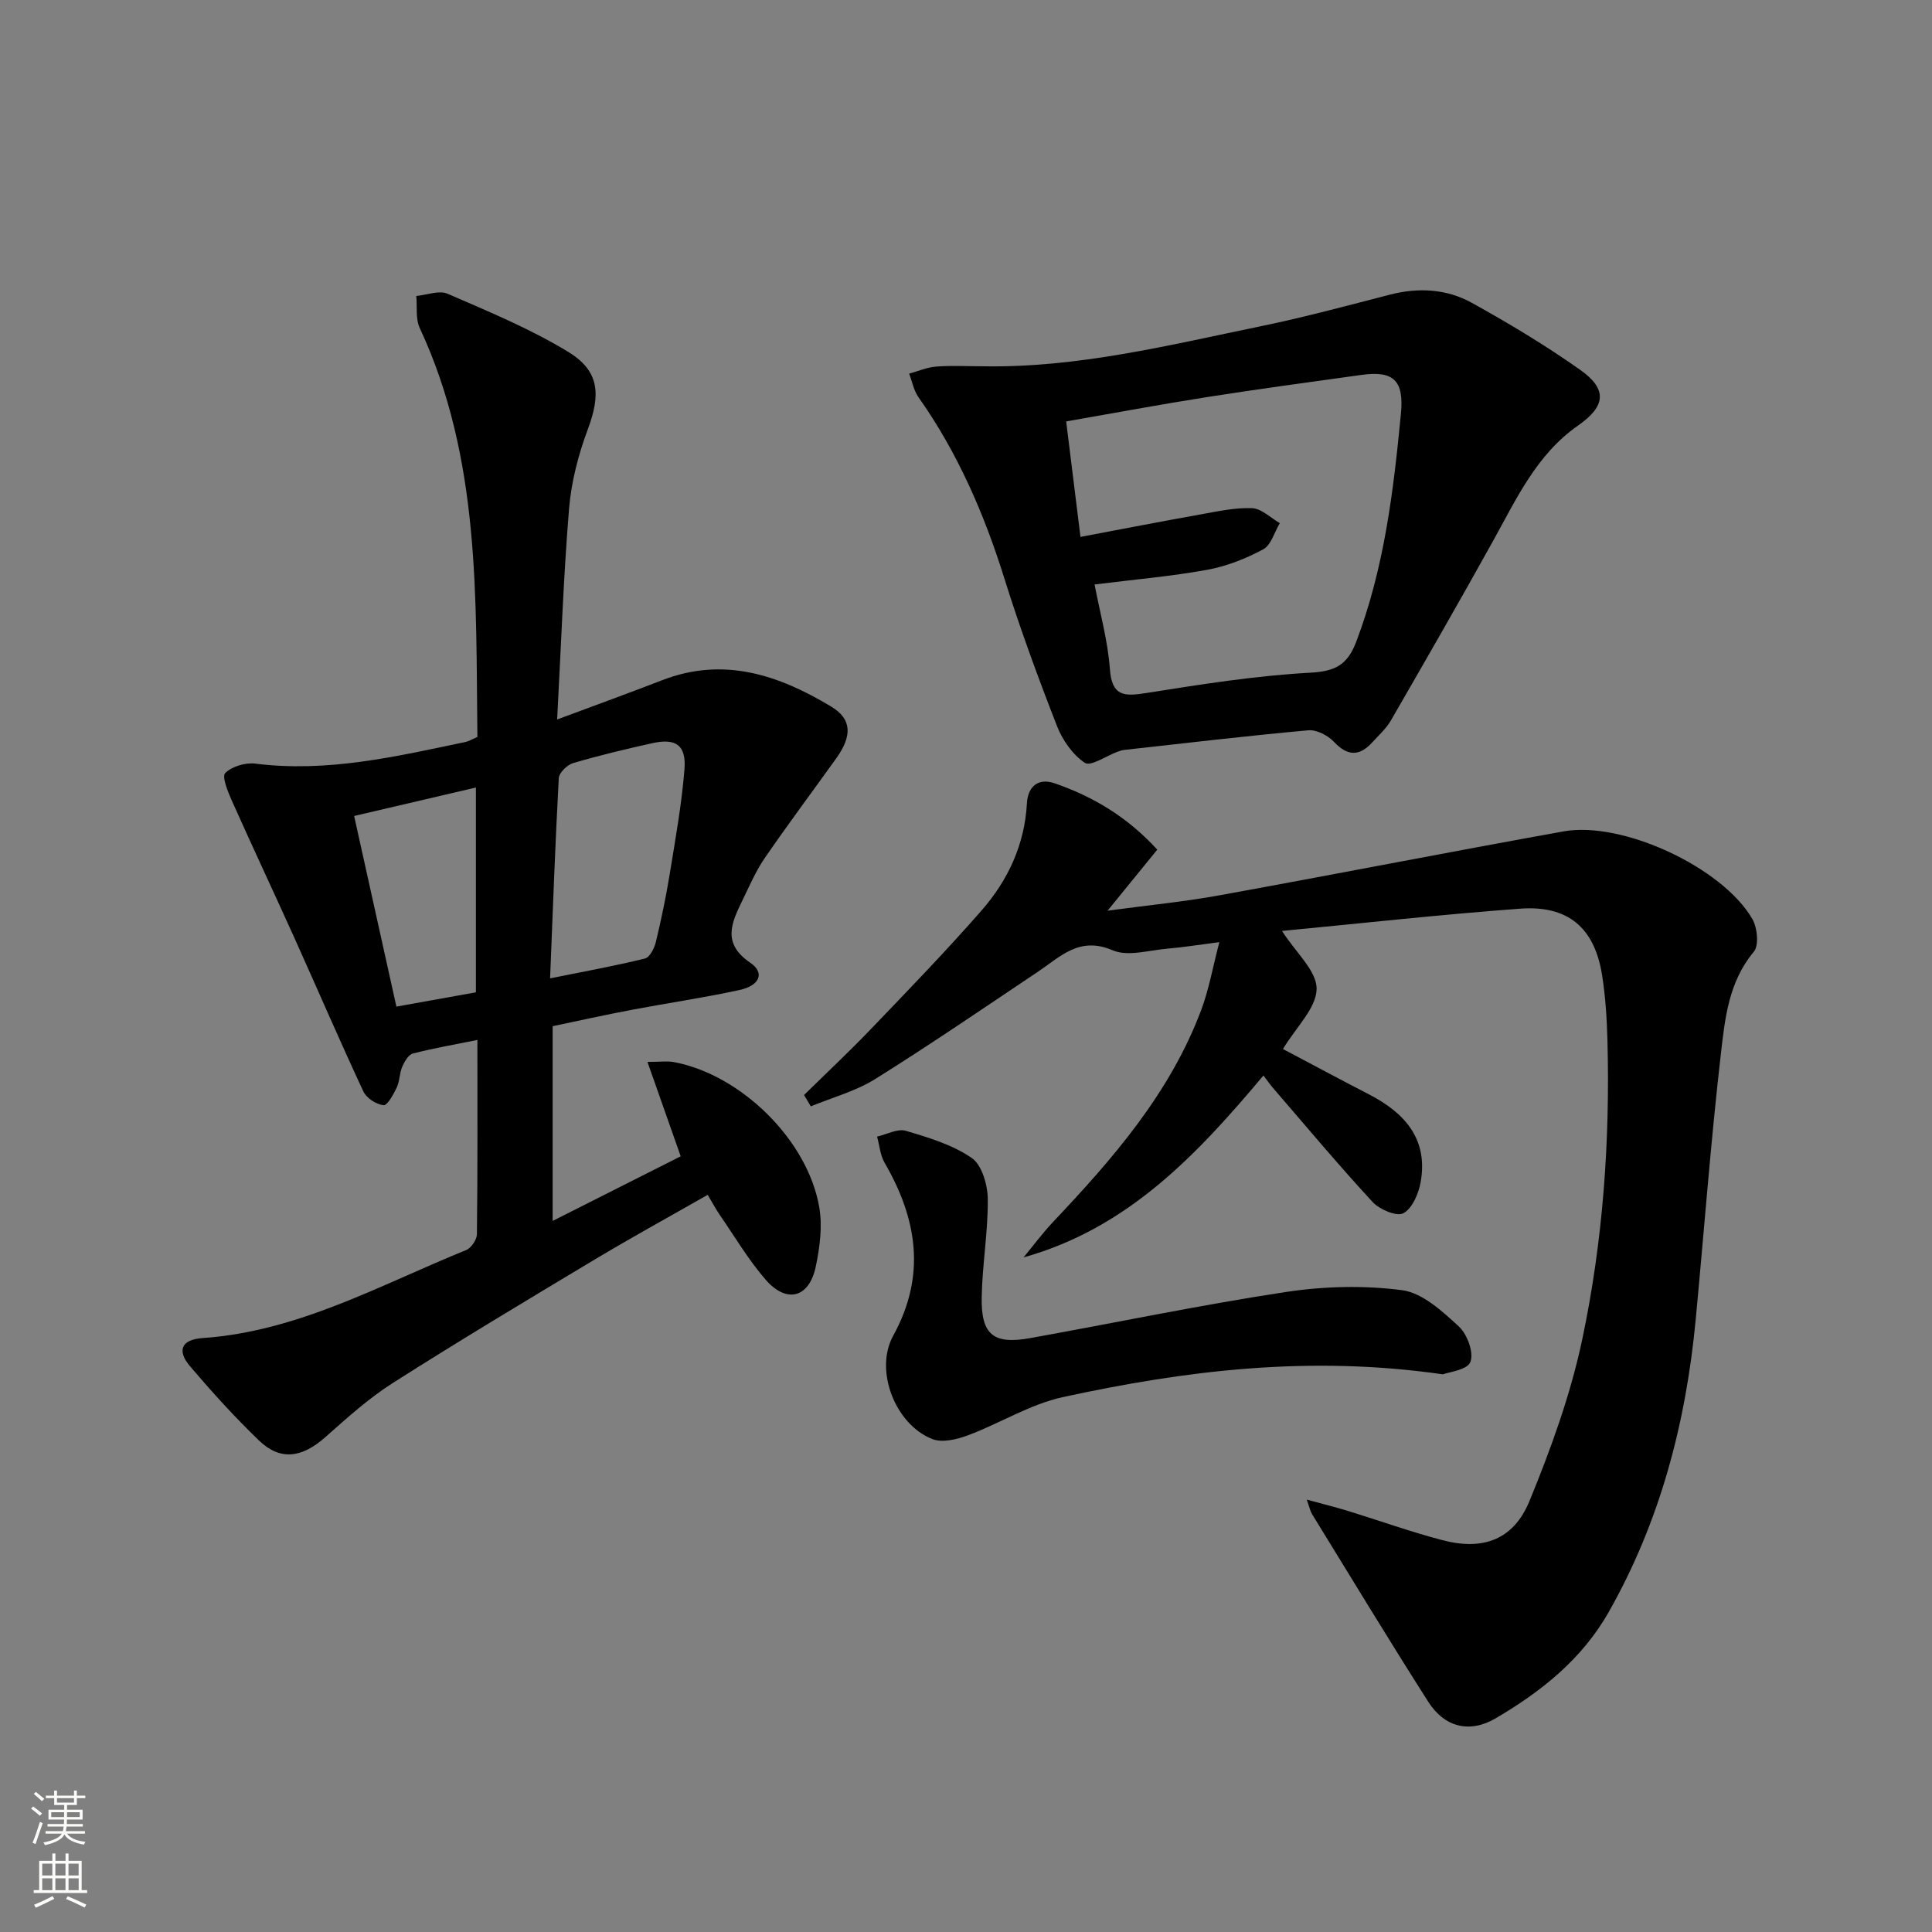 <svg enable-background="new 0 0 400 400" viewBox="0 0 400 400" xmlns="http://www.w3.org/2000/svg"><rect x="0" y="0" width="400" height="400" fill="#808080" stroke="none"/><g fill="#010000"><path d="m98.84 152.58c-.35-28.72.69-57.61-11.94-84.67-.89-1.91-.5-4.41-.71-6.63 2.18-.2 4.72-1.23 6.48-.46 8.48 3.68 17.11 7.24 24.97 12.03 6.56 4 6.73 8.9 4.04 16.09-1.95 5.22-3.4 10.83-3.86 16.36-1.17 14.19-1.65 28.43-2.47 43.66 8.1-3.02 14.95-5.5 21.74-8.13 12.75-4.94 24.18-1.07 35.03 5.48 4.29 2.59 4.32 6.08 1.02 10.69-4.94 6.89-10.02 13.68-14.82 20.67-1.87 2.72-3.19 5.84-4.65 8.83-2.23 4.58-4.21 8.83 1.65 12.81 3.07 2.08 2.02 4.74-2.22 5.66-7.45 1.62-15.01 2.72-22.51 4.14-5.35 1.02-10.67 2.2-16.17 3.35v40.32c9.19-4.64 17.71-8.93 26.51-13.38-2.31-6.57-4.47-12.68-6.88-19.54 2.6 0 4.07-.22 5.46.03 13.88 2.6 27.7 16.11 30.11 30.05.68 3.96.11 8.32-.73 12.32-1.36 6.43-6 7.69-10.34 2.72-3.58-4.11-6.39-8.89-9.5-13.4-.83-1.21-1.53-2.52-2.53-4.2-8 4.56-15.84 8.86-23.51 13.46-13.98 8.38-27.96 16.76-41.7 25.5-5.01 3.19-9.5 7.26-13.97 11.22-4.82 4.27-9.3 4.93-13.71.69-5.03-4.84-9.74-10.04-14.27-15.36-2.81-3.31-1.79-5.56 2.61-5.86 19.76-1.37 36.75-11 54.54-18.22 1.05-.42 2.21-2.14 2.23-3.27.16-13.14.1-26.28.1-40.23-4.78.97-9.11 1.71-13.35 2.81-.93.24-1.75 1.68-2.21 2.74-.58 1.35-.52 2.99-1.14 4.3-.67 1.42-1.95 3.75-2.74 3.66-1.51-.17-3.52-1.46-4.16-2.83-4.91-10.51-9.49-21.17-14.26-31.75-4.29-9.51-8.73-18.95-12.98-28.47-.83-1.85-2.1-5-1.37-5.72 1.4-1.38 4.19-2.21 6.24-1.95 14.84 1.88 29.1-1.46 43.4-4.46.76-.14 1.5-.6 2.57-1.06zm15.05 49.98c7.13-1.44 13.43-2.58 19.64-4.11.99-.24 1.94-2.11 2.25-3.38 1.12-4.67 2.11-9.38 2.88-14.12 1.17-7.18 2.46-14.37 3.05-21.61.41-5.07-1.76-6.56-6.67-5.47-5.5 1.22-10.98 2.53-16.38 4.12-1.23.36-2.9 1.99-2.97 3.11-.74 13.55-1.22 27.13-1.8 41.46zm-40.57-33.62c2.92 13.17 5.8 26.16 8.75 39.47 6.03-1.08 11.19-2.01 16.46-2.96 0-14.26 0-28.14 0-42.4-8.38 1.96-16.4 3.84-25.21 5.89z"/><path d="m166.47 226.71c4.68-4.6 9.47-9.08 14-13.82 7.71-8.04 15.47-16.05 22.79-24.43 5.45-6.24 8.88-13.62 9.35-22.1.21-3.74 2.51-5.3 5.73-4.19 7.92 2.73 15.03 6.93 21.26 13.74-3.14 3.85-6.14 7.54-10.29 12.64 8.52-1.15 15.8-1.85 22.97-3.15 23.83-4.32 47.6-8.98 71.44-13.27 12.15-2.19 32.85 7.42 39.07 18.11 1.05 1.8 1.42 5.49.32 6.81-5.19 6.19-5.97 13.74-6.81 21.03-2.11 18.32-3.48 36.72-5.22 55.09-2.02 21.4-7.36 41.82-18.05 60.65-5.54 9.75-13.98 16.43-23.39 21.95-5.37 3.15-10.57 1.84-13.93-3.43-8.2-12.86-16.1-25.91-24.09-38.9-.32-.53-.44-1.18-1.07-2.96 3.42.93 6.03 1.57 8.59 2.36 6.5 2 12.91 4.31 19.48 6.03 8.44 2.22 14.76-.08 18.06-8.14 4.44-10.83 8.5-22.02 10.91-33.44 4.3-20.37 5.77-41.14 5.21-62-.12-4.48-.41-9-1.11-13.42-1.55-9.75-7-14.47-16.94-13.74-16.47 1.21-32.9 3.04-49.33 4.61 2.89 4.51 7.21 8.28 7.17 12-.05 3.97-4.22 7.89-6.97 12.45 6.13 3.24 11.93 6.35 17.78 9.37 7.44 3.84 12.34 9.27 10.72 18.24-.43 2.36-1.74 5.42-3.58 6.39-1.39.73-4.92-.77-6.36-2.33-7.1-7.69-13.82-15.73-20.66-23.66-.53-.61-.99-1.29-1.94-2.53-13.7 16.33-28.04 31.62-49.66 37.66 2.02-2.45 3.92-5.02 6.09-7.32 12.4-13.11 24.21-26.66 30.68-43.88 1.6-4.26 2.39-8.82 3.76-14.07-4.31.55-7.52 1.08-10.76 1.35-3.8.32-8.17 1.69-11.32.34-6.89-2.96-10.78 1.29-15.45 4.42-11.19 7.49-22.31 15.1-33.73 22.24-4.04 2.52-8.86 3.81-13.32 5.65-.47-.77-.93-1.56-1.4-2.35z"/><path d="m203.26 75.83c19.77.4 38.83-4.39 57.98-8.33 8.91-1.84 17.72-4.23 26.54-6.5 5.9-1.52 11.72-1.19 16.93 1.69 7.68 4.25 15.25 8.8 22.42 13.86 5.74 4.04 5.32 7.56-.43 11.57-8.55 5.96-12.71 15.11-17.55 23.83-6.92 12.47-14.03 24.83-21.16 37.18-.98 1.7-2.52 3.08-3.86 4.55-2.67 2.93-5.12 2.92-7.96-.1-1.25-1.33-3.59-2.53-5.3-2.38-12.72 1.15-25.4 2.65-38.09 4.06-.49.05-.97.22-1.43.39-2.31.85-5.54 3.09-6.74 2.29-2.53-1.69-4.64-4.72-5.78-7.64-3.91-10.03-7.64-20.16-10.85-30.43-4.19-13.41-9.68-26.12-17.82-37.63-.98-1.39-1.3-3.24-1.93-4.88 1.85-.51 3.68-1.31 5.56-1.46 3.14-.25 6.31-.07 9.47-.07zm20.44 35.33c8.8-1.66 16.75-3.21 24.73-4.63 3.57-.64 7.21-1.46 10.79-1.32 1.96.08 3.84 2 5.75 3.1-1.12 1.87-1.8 4.55-3.45 5.43-3.59 1.93-7.57 3.5-11.57 4.23-7.49 1.36-15.1 2.01-23.33 3.04 1.11 5.85 2.74 11.63 3.17 17.5.41 5.66 2.92 5.7 7.48 4.98 11.31-1.79 22.67-3.6 34.07-4.22 5.24-.29 7.67-1.7 9.47-6.45 5.79-15.25 7.7-31.18 9.24-47.22.64-6.71-1.44-8.91-8.09-7.99-10.69 1.48-21.39 2.93-32.05 4.6-9.61 1.51-19.18 3.3-29.17 5.04 1.01 8.09 1.94 15.61 2.96 23.91z"/><path d="m298.73 284.54c-27.66-3.98-53.31-.8-78.69 4.72-6.79 1.48-13.01 5.43-19.62 7.9-2.28.85-5.3 1.59-7.37.79-7.68-2.98-12.08-14.2-8.13-21.39 6.87-12.49 4.98-24.17-1.78-35.84-.91-1.57-1.05-3.59-1.55-5.4 2-.45 4.24-1.71 5.95-1.2 4.73 1.4 9.68 2.89 13.65 5.63 2.12 1.46 3.29 5.58 3.32 8.52.06 6.77-1.14 13.55-1.26 20.33-.14 7.77 2.45 9.81 10.05 8.44 17.61-3.17 35.13-6.84 52.81-9.53 7.93-1.21 16.26-1.43 24.18-.39 4.21.55 8.3 4.35 11.72 7.48 1.76 1.61 3.17 5.44 2.42 7.37-.64 1.69-4.54 2.11-5.7 2.57z"/></g><path d="m6.44 374.46.42-.45c.65.47 1.27.95 1.85 1.44l-.45.49c-.65-.56-1.25-1.06-1.82-1.48m.93 7.33-.63-.26c.55-1.36 1.05-2.8 1.52-4.33.19.1.38.19.59.27-.46 1.29-.95 2.73-1.48 4.32m-.38-10.38.44-.42c.43.34 1.01.82 1.74 1.44l-.49.49c-.53-.51-1.09-1.01-1.69-1.51m2.5.35h1.72v-1.04h.59v1.04h3.52v-1.04h.59v1.04h1.75v.53h-1.75v1.42h-2.03v.97h3.22v2.03h-3.24c0 .35-.01.66-.03.93h3.32v.53h-3.37c-.03.27-.08.58-.15.94h3.96v.53h-3.71c.67.92 1.93 1.48 3.79 1.68-.13.24-.23.44-.29.59-2.13-.38-3.48-1.08-4.04-2.12-.43.97-1.77 1.72-4.03 2.23-.09-.19-.2-.37-.33-.55 2.1-.42 3.37-1.03 3.81-1.83h-3.36v-.53h3.58c.08-.29.13-.61.16-.94h-3.33v-.53h3.39c.02-.27.04-.58.04-.93h-3.23v-2.03h3.25v-.97h-2.07v-1.42h-1.73zm1.12 3.44v1h2.65c.01-.3.02-.44.01-.4v-.25-.35zm1.19-2h3.52v-.91h-3.52zm4.71 2h-2.63v.59c0 .15-.01.28-.01.4h2.64z" fill="#fbfcfa"/><path d="m13.56 383.74h.63v1.52h2.72v6.07h1.13v.6h-11.06v-.6h1.13v-6.07h2.73v-1.52h.63v1.52h2.1v-1.52zm-2.69 8.83.38.56c-1.24.63-2.53 1.25-3.85 1.85-.1-.21-.21-.42-.34-.63 1.36-.55 2.63-1.15 3.81-1.78m-2.13-4.27h2.1v-2.45h-2.1zm0 3.04h2.1v-2.46h-2.1zm2.72-3.04h2.1v-2.45h-2.1zm0 3.04h2.1v-2.46h-2.1zm6.07 3.6c-1.41-.71-2.7-1.3-3.86-1.78l.35-.56c1.45.62 2.75 1.19 3.84 1.72zm-1.25-9.09h-2.1v2.45h2.1zm-2.09 5.49h2.1v-2.46h-2.1z" fill="#fbfcfa"/></svg>